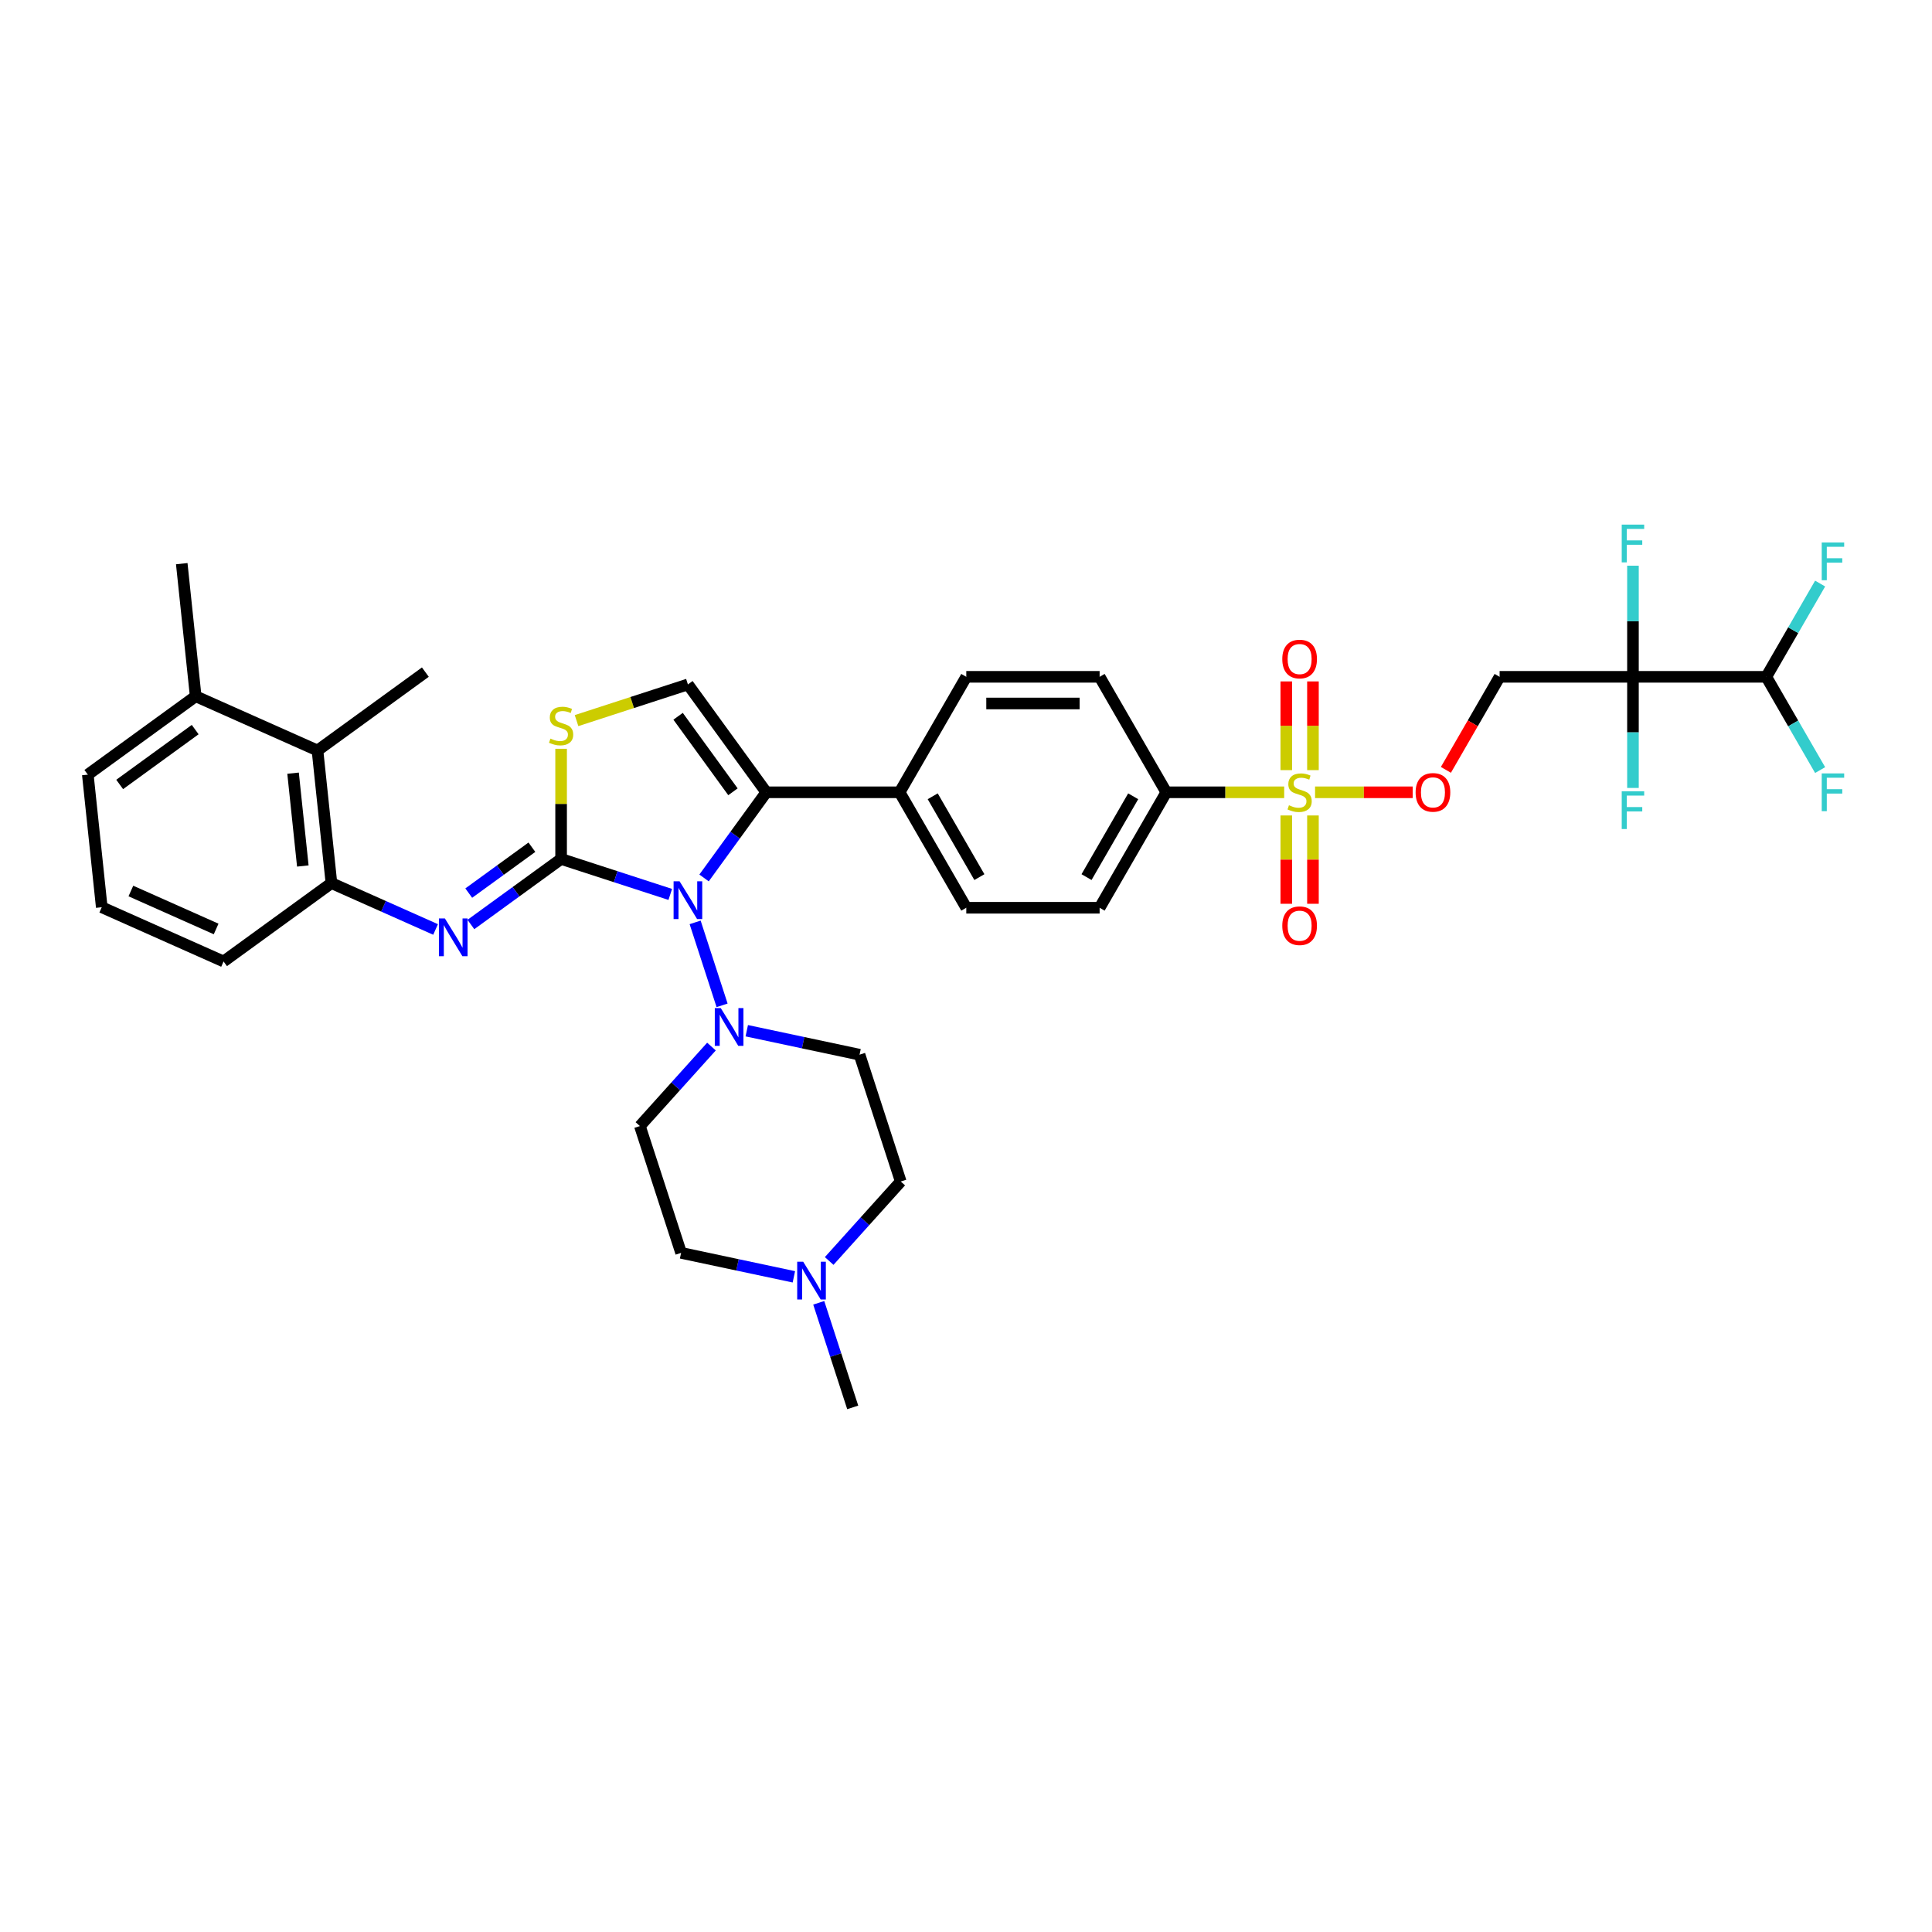 <?xml version='1.0' encoding='iso-8859-1'?>
<svg version='1.1' baseProfile='full'
              xmlns='http://www.w3.org/2000/svg'
                      xmlns:rdkit='http://www.rdkit.org/xml'
                      xmlns:xlink='http://www.w3.org/1999/xlink'
                  xml:space='preserve'
width='1000px' height='1000px' viewBox='0 0 1000 1000'>
<!-- END OF HEADER -->
<rect style='opacity:1.0;fill:#FFFFFF;stroke:none' width='1000' height='1000' x='0' y='0'> </rect>
<path class='bond-0' d='M 290.428,444.596 L 318.677,453.774' style='fill:none;fill-rule:evenodd;stroke:#000000;stroke-width:6px;stroke-linecap:butt;stroke-linejoin:miter;stroke-opacity:1' />
<path class='bond-0' d='M 318.677,453.774 L 346.926,462.953' style='fill:none;fill-rule:evenodd;stroke:#0000FF;stroke-width:6px;stroke-linecap:butt;stroke-linejoin:miter;stroke-opacity:1' />
<path class='bond-4' d='M 290.428,444.596 L 267.08,461.559' style='fill:none;fill-rule:evenodd;stroke:#000000;stroke-width:6px;stroke-linecap:butt;stroke-linejoin:miter;stroke-opacity:1' />
<path class='bond-4' d='M 267.08,461.559 L 243.732,478.522' style='fill:none;fill-rule:evenodd;stroke:#0000FF;stroke-width:6px;stroke-linecap:butt;stroke-linejoin:miter;stroke-opacity:1' />
<path class='bond-4' d='M 275.31,438.518 L 258.967,450.392' style='fill:none;fill-rule:evenodd;stroke:#000000;stroke-width:6px;stroke-linecap:butt;stroke-linejoin:miter;stroke-opacity:1' />
<path class='bond-4' d='M 258.967,450.392 L 242.624,462.266' style='fill:none;fill-rule:evenodd;stroke:#0000FF;stroke-width:6px;stroke-linecap:butt;stroke-linejoin:miter;stroke-opacity:1' />
<path class='bond-5' d='M 290.428,444.596 L 290.428,416.086' style='fill:none;fill-rule:evenodd;stroke:#000000;stroke-width:6px;stroke-linecap:butt;stroke-linejoin:miter;stroke-opacity:1' />
<path class='bond-5' d='M 290.428,416.086 L 290.428,387.577' style='fill:none;fill-rule:evenodd;stroke:#CCCC00;stroke-width:6px;stroke-linecap:butt;stroke-linejoin:miter;stroke-opacity:1' />
<path class='bond-2' d='M 364.417,454.424 L 380.523,432.257' style='fill:none;fill-rule:evenodd;stroke:#0000FF;stroke-width:6px;stroke-linecap:butt;stroke-linejoin:miter;stroke-opacity:1' />
<path class='bond-2' d='M 380.523,432.257 L 396.628,410.089' style='fill:none;fill-rule:evenodd;stroke:#000000;stroke-width:6px;stroke-linecap:butt;stroke-linejoin:miter;stroke-opacity:1' />
<path class='bond-6' d='M 359.799,477.419 L 373.752,520.362' style='fill:none;fill-rule:evenodd;stroke:#0000FF;stroke-width:6px;stroke-linecap:butt;stroke-linejoin:miter;stroke-opacity:1' />
<path class='bond-1' d='M 664.69,410.089 L 634.179,410.089' style='fill:none;fill-rule:evenodd;stroke:#CCCC00;stroke-width:6px;stroke-linecap:butt;stroke-linejoin:miter;stroke-opacity:1' />
<path class='bond-1' d='M 634.179,410.089 L 603.668,410.089' style='fill:none;fill-rule:evenodd;stroke:#000000;stroke-width:6px;stroke-linecap:butt;stroke-linejoin:miter;stroke-opacity:1' />
<path class='bond-10' d='M 680.673,410.089 L 705.935,410.089' style='fill:none;fill-rule:evenodd;stroke:#CCCC00;stroke-width:6px;stroke-linecap:butt;stroke-linejoin:miter;stroke-opacity:1' />
<path class='bond-10' d='M 705.935,410.089 L 731.197,410.089' style='fill:none;fill-rule:evenodd;stroke:#FF0000;stroke-width:6px;stroke-linecap:butt;stroke-linejoin:miter;stroke-opacity:1' />
<path class='bond-18' d='M 665.78,422.083 L 665.78,444.939' style='fill:none;fill-rule:evenodd;stroke:#CCCC00;stroke-width:6px;stroke-linecap:butt;stroke-linejoin:miter;stroke-opacity:1' />
<path class='bond-18' d='M 665.78,444.939 L 665.78,467.794' style='fill:none;fill-rule:evenodd;stroke:#FF0000;stroke-width:6px;stroke-linecap:butt;stroke-linejoin:miter;stroke-opacity:1' />
<path class='bond-18' d='M 679.583,422.083 L 679.583,444.939' style='fill:none;fill-rule:evenodd;stroke:#CCCC00;stroke-width:6px;stroke-linecap:butt;stroke-linejoin:miter;stroke-opacity:1' />
<path class='bond-18' d='M 679.583,444.939 L 679.583,467.794' style='fill:none;fill-rule:evenodd;stroke:#FF0000;stroke-width:6px;stroke-linecap:butt;stroke-linejoin:miter;stroke-opacity:1' />
<path class='bond-19' d='M 679.583,398.619 L 679.583,375.66' style='fill:none;fill-rule:evenodd;stroke:#CCCC00;stroke-width:6px;stroke-linecap:butt;stroke-linejoin:miter;stroke-opacity:1' />
<path class='bond-19' d='M 679.583,375.66 L 679.583,352.701' style='fill:none;fill-rule:evenodd;stroke:#FF0000;stroke-width:6px;stroke-linecap:butt;stroke-linejoin:miter;stroke-opacity:1' />
<path class='bond-19' d='M 665.78,398.619 L 665.78,375.66' style='fill:none;fill-rule:evenodd;stroke:#CCCC00;stroke-width:6px;stroke-linecap:butt;stroke-linejoin:miter;stroke-opacity:1' />
<path class='bond-19' d='M 665.78,375.66 L 665.78,352.701' style='fill:none;fill-rule:evenodd;stroke:#FF0000;stroke-width:6px;stroke-linecap:butt;stroke-linejoin:miter;stroke-opacity:1' />
<path class='bond-13' d='M 396.628,410.089 L 465.642,410.089' style='fill:none;fill-rule:evenodd;stroke:#000000;stroke-width:6px;stroke-linecap:butt;stroke-linejoin:miter;stroke-opacity:1' />
<path class='bond-37' d='M 396.628,410.089 L 356.063,354.256' style='fill:none;fill-rule:evenodd;stroke:#000000;stroke-width:6px;stroke-linecap:butt;stroke-linejoin:miter;stroke-opacity:1' />
<path class='bond-37' d='M 379.377,409.827 L 350.981,370.744' style='fill:none;fill-rule:evenodd;stroke:#000000;stroke-width:6px;stroke-linecap:butt;stroke-linejoin:miter;stroke-opacity:1' />
<path class='bond-3' d='M 845.215,350.322 L 776.201,350.322' style='fill:none;fill-rule:evenodd;stroke:#000000;stroke-width:6px;stroke-linecap:butt;stroke-linejoin:miter;stroke-opacity:1' />
<path class='bond-12' d='M 845.215,350.322 L 914.228,350.322' style='fill:none;fill-rule:evenodd;stroke:#000000;stroke-width:6px;stroke-linecap:butt;stroke-linejoin:miter;stroke-opacity:1' />
<path class='bond-20' d='M 845.215,350.322 L 845.215,321.564' style='fill:none;fill-rule:evenodd;stroke:#000000;stroke-width:6px;stroke-linecap:butt;stroke-linejoin:miter;stroke-opacity:1' />
<path class='bond-20' d='M 845.215,321.564 L 845.215,292.806' style='fill:none;fill-rule:evenodd;stroke:#33CCCC;stroke-width:6px;stroke-linecap:butt;stroke-linejoin:miter;stroke-opacity:1' />
<path class='bond-21' d='M 845.215,350.322 L 845.215,379.079' style='fill:none;fill-rule:evenodd;stroke:#000000;stroke-width:6px;stroke-linecap:butt;stroke-linejoin:miter;stroke-opacity:1' />
<path class='bond-21' d='M 845.215,379.079 L 845.215,407.837' style='fill:none;fill-rule:evenodd;stroke:#33CCCC;stroke-width:6px;stroke-linecap:butt;stroke-linejoin:miter;stroke-opacity:1' />
<path class='bond-9' d='M 225.457,481.092 L 198.503,469.091' style='fill:none;fill-rule:evenodd;stroke:#0000FF;stroke-width:6px;stroke-linecap:butt;stroke-linejoin:miter;stroke-opacity:1' />
<path class='bond-9' d='M 198.503,469.091 L 171.548,457.09' style='fill:none;fill-rule:evenodd;stroke:#000000;stroke-width:6px;stroke-linecap:butt;stroke-linejoin:miter;stroke-opacity:1' />
<path class='bond-7' d='M 298.42,372.986 L 327.241,363.621' style='fill:none;fill-rule:evenodd;stroke:#CCCC00;stroke-width:6px;stroke-linecap:butt;stroke-linejoin:miter;stroke-opacity:1' />
<path class='bond-7' d='M 327.241,363.621 L 356.063,354.256' style='fill:none;fill-rule:evenodd;stroke:#000000;stroke-width:6px;stroke-linecap:butt;stroke-linejoin:miter;stroke-opacity:1' />
<path class='bond-16' d='M 386.527,533.5 L 415.711,539.703' style='fill:none;fill-rule:evenodd;stroke:#0000FF;stroke-width:6px;stroke-linecap:butt;stroke-linejoin:miter;stroke-opacity:1' />
<path class='bond-16' d='M 415.711,539.703 L 444.895,545.906' style='fill:none;fill-rule:evenodd;stroke:#000000;stroke-width:6px;stroke-linecap:butt;stroke-linejoin:miter;stroke-opacity:1' />
<path class='bond-17' d='M 368.252,541.705 L 349.731,562.275' style='fill:none;fill-rule:evenodd;stroke:#0000FF;stroke-width:6px;stroke-linecap:butt;stroke-linejoin:miter;stroke-opacity:1' />
<path class='bond-17' d='M 349.731,562.275 L 331.211,582.844' style='fill:none;fill-rule:evenodd;stroke:#000000;stroke-width:6px;stroke-linecap:butt;stroke-linejoin:miter;stroke-opacity:1' />
<path class='bond-8' d='M 776.201,350.322 L 762.299,374.401' style='fill:none;fill-rule:evenodd;stroke:#000000;stroke-width:6px;stroke-linecap:butt;stroke-linejoin:miter;stroke-opacity:1' />
<path class='bond-8' d='M 762.299,374.401 L 748.397,398.481' style='fill:none;fill-rule:evenodd;stroke:#FF0000;stroke-width:6px;stroke-linecap:butt;stroke-linejoin:miter;stroke-opacity:1' />
<path class='bond-14' d='M 171.548,457.09 L 164.334,388.455' style='fill:none;fill-rule:evenodd;stroke:#000000;stroke-width:6px;stroke-linecap:butt;stroke-linejoin:miter;stroke-opacity:1' />
<path class='bond-14' d='M 156.739,448.238 L 151.689,400.193' style='fill:none;fill-rule:evenodd;stroke:#000000;stroke-width:6px;stroke-linecap:butt;stroke-linejoin:miter;stroke-opacity:1' />
<path class='bond-31' d='M 171.548,457.09 L 115.715,497.655' style='fill:none;fill-rule:evenodd;stroke:#000000;stroke-width:6px;stroke-linecap:butt;stroke-linejoin:miter;stroke-opacity:1' />
<path class='bond-11' d='M 603.668,410.089 L 569.161,469.856' style='fill:none;fill-rule:evenodd;stroke:#000000;stroke-width:6px;stroke-linecap:butt;stroke-linejoin:miter;stroke-opacity:1' />
<path class='bond-11' d='M 586.539,412.153 L 562.384,453.99' style='fill:none;fill-rule:evenodd;stroke:#000000;stroke-width:6px;stroke-linecap:butt;stroke-linejoin:miter;stroke-opacity:1' />
<path class='bond-40' d='M 603.668,410.089 L 569.161,350.322' style='fill:none;fill-rule:evenodd;stroke:#000000;stroke-width:6px;stroke-linecap:butt;stroke-linejoin:miter;stroke-opacity:1' />
<path class='bond-29' d='M 914.228,350.322 L 928.162,374.456' style='fill:none;fill-rule:evenodd;stroke:#000000;stroke-width:6px;stroke-linecap:butt;stroke-linejoin:miter;stroke-opacity:1' />
<path class='bond-29' d='M 928.162,374.456 L 942.096,398.591' style='fill:none;fill-rule:evenodd;stroke:#33CCCC;stroke-width:6px;stroke-linecap:butt;stroke-linejoin:miter;stroke-opacity:1' />
<path class='bond-30' d='M 914.228,350.322 L 928.162,326.187' style='fill:none;fill-rule:evenodd;stroke:#000000;stroke-width:6px;stroke-linecap:butt;stroke-linejoin:miter;stroke-opacity:1' />
<path class='bond-30' d='M 928.162,326.187 L 942.096,302.052' style='fill:none;fill-rule:evenodd;stroke:#33CCCC;stroke-width:6px;stroke-linecap:butt;stroke-linejoin:miter;stroke-opacity:1' />
<path class='bond-25' d='M 465.642,410.089 L 500.148,350.322' style='fill:none;fill-rule:evenodd;stroke:#000000;stroke-width:6px;stroke-linecap:butt;stroke-linejoin:miter;stroke-opacity:1' />
<path class='bond-26' d='M 465.642,410.089 L 500.148,469.856' style='fill:none;fill-rule:evenodd;stroke:#000000;stroke-width:6px;stroke-linecap:butt;stroke-linejoin:miter;stroke-opacity:1' />
<path class='bond-26' d='M 482.771,412.153 L 506.926,453.99' style='fill:none;fill-rule:evenodd;stroke:#000000;stroke-width:6px;stroke-linecap:butt;stroke-linejoin:miter;stroke-opacity:1' />
<path class='bond-22' d='M 164.334,388.455 L 101.287,360.385' style='fill:none;fill-rule:evenodd;stroke:#000000;stroke-width:6px;stroke-linecap:butt;stroke-linejoin:miter;stroke-opacity:1' />
<path class='bond-34' d='M 164.334,388.455 L 220.167,347.89' style='fill:none;fill-rule:evenodd;stroke:#000000;stroke-width:6px;stroke-linecap:butt;stroke-linejoin:miter;stroke-opacity:1' />
<path class='bond-15' d='M 410.905,660.886 L 381.721,654.683' style='fill:none;fill-rule:evenodd;stroke:#0000FF;stroke-width:6px;stroke-linecap:butt;stroke-linejoin:miter;stroke-opacity:1' />
<path class='bond-15' d='M 381.721,654.683 L 352.537,648.48' style='fill:none;fill-rule:evenodd;stroke:#000000;stroke-width:6px;stroke-linecap:butt;stroke-linejoin:miter;stroke-opacity:1' />
<path class='bond-32' d='M 423.778,674.326 L 432.573,701.395' style='fill:none;fill-rule:evenodd;stroke:#0000FF;stroke-width:6px;stroke-linecap:butt;stroke-linejoin:miter;stroke-opacity:1' />
<path class='bond-32' d='M 432.573,701.395 L 441.368,728.464' style='fill:none;fill-rule:evenodd;stroke:#000000;stroke-width:6px;stroke-linecap:butt;stroke-linejoin:miter;stroke-opacity:1' />
<path class='bond-38' d='M 429.179,652.68 L 447.7,632.111' style='fill:none;fill-rule:evenodd;stroke:#0000FF;stroke-width:6px;stroke-linecap:butt;stroke-linejoin:miter;stroke-opacity:1' />
<path class='bond-38' d='M 447.7,632.111 L 466.221,611.542' style='fill:none;fill-rule:evenodd;stroke:#000000;stroke-width:6px;stroke-linecap:butt;stroke-linejoin:miter;stroke-opacity:1' />
<path class='bond-27' d='M 444.895,545.906 L 466.221,611.542' style='fill:none;fill-rule:evenodd;stroke:#000000;stroke-width:6px;stroke-linecap:butt;stroke-linejoin:miter;stroke-opacity:1' />
<path class='bond-28' d='M 331.211,582.844 L 352.537,648.48' style='fill:none;fill-rule:evenodd;stroke:#000000;stroke-width:6px;stroke-linecap:butt;stroke-linejoin:miter;stroke-opacity:1' />
<path class='bond-36' d='M 101.287,360.385 L 94.074,291.75' style='fill:none;fill-rule:evenodd;stroke:#000000;stroke-width:6px;stroke-linecap:butt;stroke-linejoin:miter;stroke-opacity:1' />
<path class='bond-39' d='M 101.287,360.385 L 45.455,400.95' style='fill:none;fill-rule:evenodd;stroke:#000000;stroke-width:6px;stroke-linecap:butt;stroke-linejoin:miter;stroke-opacity:1' />
<path class='bond-39' d='M 101.026,377.636 L 61.943,406.032' style='fill:none;fill-rule:evenodd;stroke:#000000;stroke-width:6px;stroke-linecap:butt;stroke-linejoin:miter;stroke-opacity:1' />
<path class='bond-23' d='M 569.161,469.856 L 500.148,469.856' style='fill:none;fill-rule:evenodd;stroke:#000000;stroke-width:6px;stroke-linecap:butt;stroke-linejoin:miter;stroke-opacity:1' />
<path class='bond-24' d='M 569.161,350.322 L 500.148,350.322' style='fill:none;fill-rule:evenodd;stroke:#000000;stroke-width:6px;stroke-linecap:butt;stroke-linejoin:miter;stroke-opacity:1' />
<path class='bond-24' d='M 558.809,364.124 L 510.5,364.124' style='fill:none;fill-rule:evenodd;stroke:#000000;stroke-width:6px;stroke-linecap:butt;stroke-linejoin:miter;stroke-opacity:1' />
<path class='bond-33' d='M 115.715,497.655 L 52.668,469.585' style='fill:none;fill-rule:evenodd;stroke:#000000;stroke-width:6px;stroke-linecap:butt;stroke-linejoin:miter;stroke-opacity:1' />
<path class='bond-33' d='M 111.872,480.835 L 67.74,461.186' style='fill:none;fill-rule:evenodd;stroke:#000000;stroke-width:6px;stroke-linecap:butt;stroke-linejoin:miter;stroke-opacity:1' />
<path class='bond-35' d='M 52.668,469.585 L 45.455,400.95' style='fill:none;fill-rule:evenodd;stroke:#000000;stroke-width:6px;stroke-linecap:butt;stroke-linejoin:miter;stroke-opacity:1' />
<path  class='atom-1' d='M 351.743 456.15
L 358.148 466.502
Q 358.782 467.523, 359.804 469.372
Q 360.825 471.222, 360.88 471.332
L 360.88 456.15
L 363.475 456.15
L 363.475 475.694
L 360.798 475.694
L 353.924 464.376
Q 353.123 463.051, 352.268 461.533
Q 351.439 460.014, 351.191 459.545
L 351.191 475.694
L 348.651 475.694
L 348.651 456.15
L 351.743 456.15
' fill='#0000FF'/>
<path  class='atom-2' d='M 667.16 416.797
Q 667.381 416.88, 668.292 417.266
Q 669.203 417.653, 670.197 417.901
Q 671.218 418.122, 672.212 418.122
Q 674.062 418.122, 675.138 417.239
Q 676.215 416.328, 676.215 414.754
Q 676.215 413.678, 675.663 413.015
Q 675.138 412.353, 674.31 411.994
Q 673.482 411.635, 672.102 411.221
Q 670.363 410.696, 669.314 410.199
Q 668.292 409.702, 667.547 408.653
Q 666.829 407.604, 666.829 405.838
Q 666.829 403.381, 668.485 401.863
Q 670.169 400.344, 673.482 400.344
Q 675.746 400.344, 678.313 401.421
L 677.678 403.546
Q 675.332 402.58, 673.565 402.58
Q 671.66 402.58, 670.611 403.381
Q 669.562 404.154, 669.59 405.506
Q 669.59 406.555, 670.114 407.19
Q 670.666 407.825, 671.439 408.184
Q 672.24 408.543, 673.565 408.957
Q 675.332 409.509, 676.381 410.061
Q 677.43 410.613, 678.175 411.745
Q 678.948 412.849, 678.948 414.754
Q 678.948 417.46, 677.126 418.923
Q 675.332 420.358, 672.323 420.358
Q 670.583 420.358, 669.258 419.972
Q 667.961 419.613, 666.415 418.978
L 667.16 416.797
' fill='#CCCC00'/>
<path  class='atom-5' d='M 230.275 475.388
L 236.679 485.74
Q 237.314 486.762, 238.335 488.611
Q 239.357 490.461, 239.412 490.571
L 239.412 475.388
L 242.007 475.388
L 242.007 494.933
L 239.329 494.933
L 232.455 483.615
Q 231.655 482.29, 230.799 480.771
Q 229.971 479.253, 229.723 478.784
L 229.723 494.933
L 227.183 494.933
L 227.183 475.388
L 230.275 475.388
' fill='#0000FF'/>
<path  class='atom-6' d='M 284.907 382.29
Q 285.128 382.373, 286.039 382.76
Q 286.95 383.146, 287.943 383.395
Q 288.965 383.615, 289.958 383.615
Q 291.808 383.615, 292.885 382.732
Q 293.961 381.821, 293.961 380.248
Q 293.961 379.171, 293.409 378.508
Q 292.885 377.846, 292.056 377.487
Q 291.228 377.128, 289.848 376.714
Q 288.109 376.19, 287.06 375.693
Q 286.039 375.196, 285.293 374.147
Q 284.575 373.098, 284.575 371.331
Q 284.575 368.874, 286.232 367.356
Q 287.916 365.838, 291.228 365.838
Q 293.492 365.838, 296.059 366.914
L 295.424 369.04
Q 293.078 368.074, 291.311 368.074
Q 289.406 368.074, 288.357 368.874
Q 287.308 369.647, 287.336 371
Q 287.336 372.049, 287.86 372.684
Q 288.413 373.319, 289.186 373.677
Q 289.986 374.036, 291.311 374.45
Q 293.078 375.003, 294.127 375.555
Q 295.176 376.107, 295.921 377.239
Q 296.694 378.343, 296.694 380.248
Q 296.694 382.953, 294.872 384.416
Q 293.078 385.851, 290.069 385.851
Q 288.33 385.851, 287.005 385.465
Q 285.707 385.106, 284.161 384.471
L 284.907 382.29
' fill='#CCCC00'/>
<path  class='atom-7' d='M 373.069 521.785
L 379.474 532.137
Q 380.109 533.158, 381.13 535.008
Q 382.151 536.858, 382.207 536.968
L 382.207 521.785
L 384.802 521.785
L 384.802 541.33
L 382.124 541.33
L 375.25 530.011
Q 374.45 528.686, 373.594 527.168
Q 372.766 525.65, 372.517 525.181
L 372.517 541.33
L 369.978 541.33
L 369.978 521.785
L 373.069 521.785
' fill='#0000FF'/>
<path  class='atom-11' d='M 732.723 410.144
Q 732.723 405.451, 735.042 402.829
Q 737.361 400.206, 741.695 400.206
Q 746.029 400.206, 748.348 402.829
Q 750.666 405.451, 750.666 410.144
Q 750.666 414.892, 748.32 417.598
Q 745.974 420.275, 741.695 420.275
Q 737.388 420.275, 735.042 417.598
Q 732.723 414.92, 732.723 410.144
M 741.695 418.067
Q 744.676 418.067, 746.277 416.079
Q 747.906 414.064, 747.906 410.144
Q 747.906 406.307, 746.277 404.375
Q 744.676 402.415, 741.695 402.415
Q 738.713 402.415, 737.085 404.347
Q 735.483 406.279, 735.483 410.144
Q 735.483 414.092, 737.085 416.079
Q 738.713 418.067, 741.695 418.067
' fill='#FF0000'/>
<path  class='atom-16' d='M 415.722 653.056
L 422.126 663.408
Q 422.761 664.43, 423.783 666.279
Q 424.804 668.129, 424.859 668.239
L 424.859 653.056
L 427.454 653.056
L 427.454 672.601
L 424.776 672.601
L 417.903 661.282
Q 417.102 659.957, 416.246 658.439
Q 415.418 656.921, 415.17 656.452
L 415.17 672.601
L 412.63 672.601
L 412.63 653.056
L 415.722 653.056
' fill='#0000FF'/>
<path  class='atom-19' d='M 663.71 479.157
Q 663.71 474.464, 666.029 471.842
Q 668.347 469.219, 672.681 469.219
Q 677.015 469.219, 679.334 471.842
Q 681.653 474.464, 681.653 479.157
Q 681.653 483.905, 679.307 486.611
Q 676.96 489.289, 672.681 489.289
Q 668.375 489.289, 666.029 486.611
Q 663.71 483.933, 663.71 479.157
M 672.681 487.08
Q 675.663 487.08, 677.264 485.093
Q 678.893 483.077, 678.893 479.157
Q 678.893 475.32, 677.264 473.388
Q 675.663 471.428, 672.681 471.428
Q 669.7 471.428, 668.071 473.36
Q 666.47 475.293, 666.47 479.157
Q 666.47 483.105, 668.071 485.093
Q 669.7 487.08, 672.681 487.08
' fill='#FF0000'/>
<path  class='atom-20' d='M 663.71 341.131
Q 663.71 336.438, 666.029 333.815
Q 668.347 331.193, 672.681 331.193
Q 677.015 331.193, 679.334 333.815
Q 681.653 336.438, 681.653 341.131
Q 681.653 345.879, 679.307 348.584
Q 676.96 351.262, 672.681 351.262
Q 668.375 351.262, 666.029 348.584
Q 663.71 345.907, 663.71 341.131
M 672.681 349.054
Q 675.663 349.054, 677.264 347.066
Q 678.893 345.051, 678.893 341.131
Q 678.893 337.294, 677.264 335.361
Q 675.663 333.401, 672.681 333.401
Q 669.7 333.401, 668.071 335.334
Q 666.47 337.266, 666.47 341.131
Q 666.47 345.078, 668.071 347.066
Q 669.7 349.054, 672.681 349.054
' fill='#FF0000'/>
<path  class='atom-21' d='M 839.404 271.536
L 851.026 271.536
L 851.026 273.772
L 842.026 273.772
L 842.026 279.707
L 850.032 279.707
L 850.032 281.971
L 842.026 281.971
L 842.026 291.081
L 839.404 291.081
L 839.404 271.536
' fill='#33CCCC'/>
<path  class='atom-22' d='M 839.404 409.563
L 851.026 409.563
L 851.026 411.799
L 842.026 411.799
L 842.026 417.734
L 850.032 417.734
L 850.032 419.997
L 842.026 419.997
L 842.026 429.107
L 839.404 429.107
L 839.404 409.563
' fill='#33CCCC'/>
<path  class='atom-30' d='M 942.924 400.317
L 954.545 400.317
L 954.545 402.553
L 945.546 402.553
L 945.546 408.488
L 953.552 408.488
L 953.552 410.751
L 945.546 410.751
L 945.546 419.861
L 942.924 419.861
L 942.924 400.317
' fill='#33CCCC'/>
<path  class='atom-31' d='M 942.924 280.782
L 954.545 280.782
L 954.545 283.018
L 945.546 283.018
L 945.546 288.953
L 953.552 288.953
L 953.552 291.217
L 945.546 291.217
L 945.546 300.327
L 942.924 300.327
L 942.924 280.782
' fill='#33CCCC'/>
</svg>
